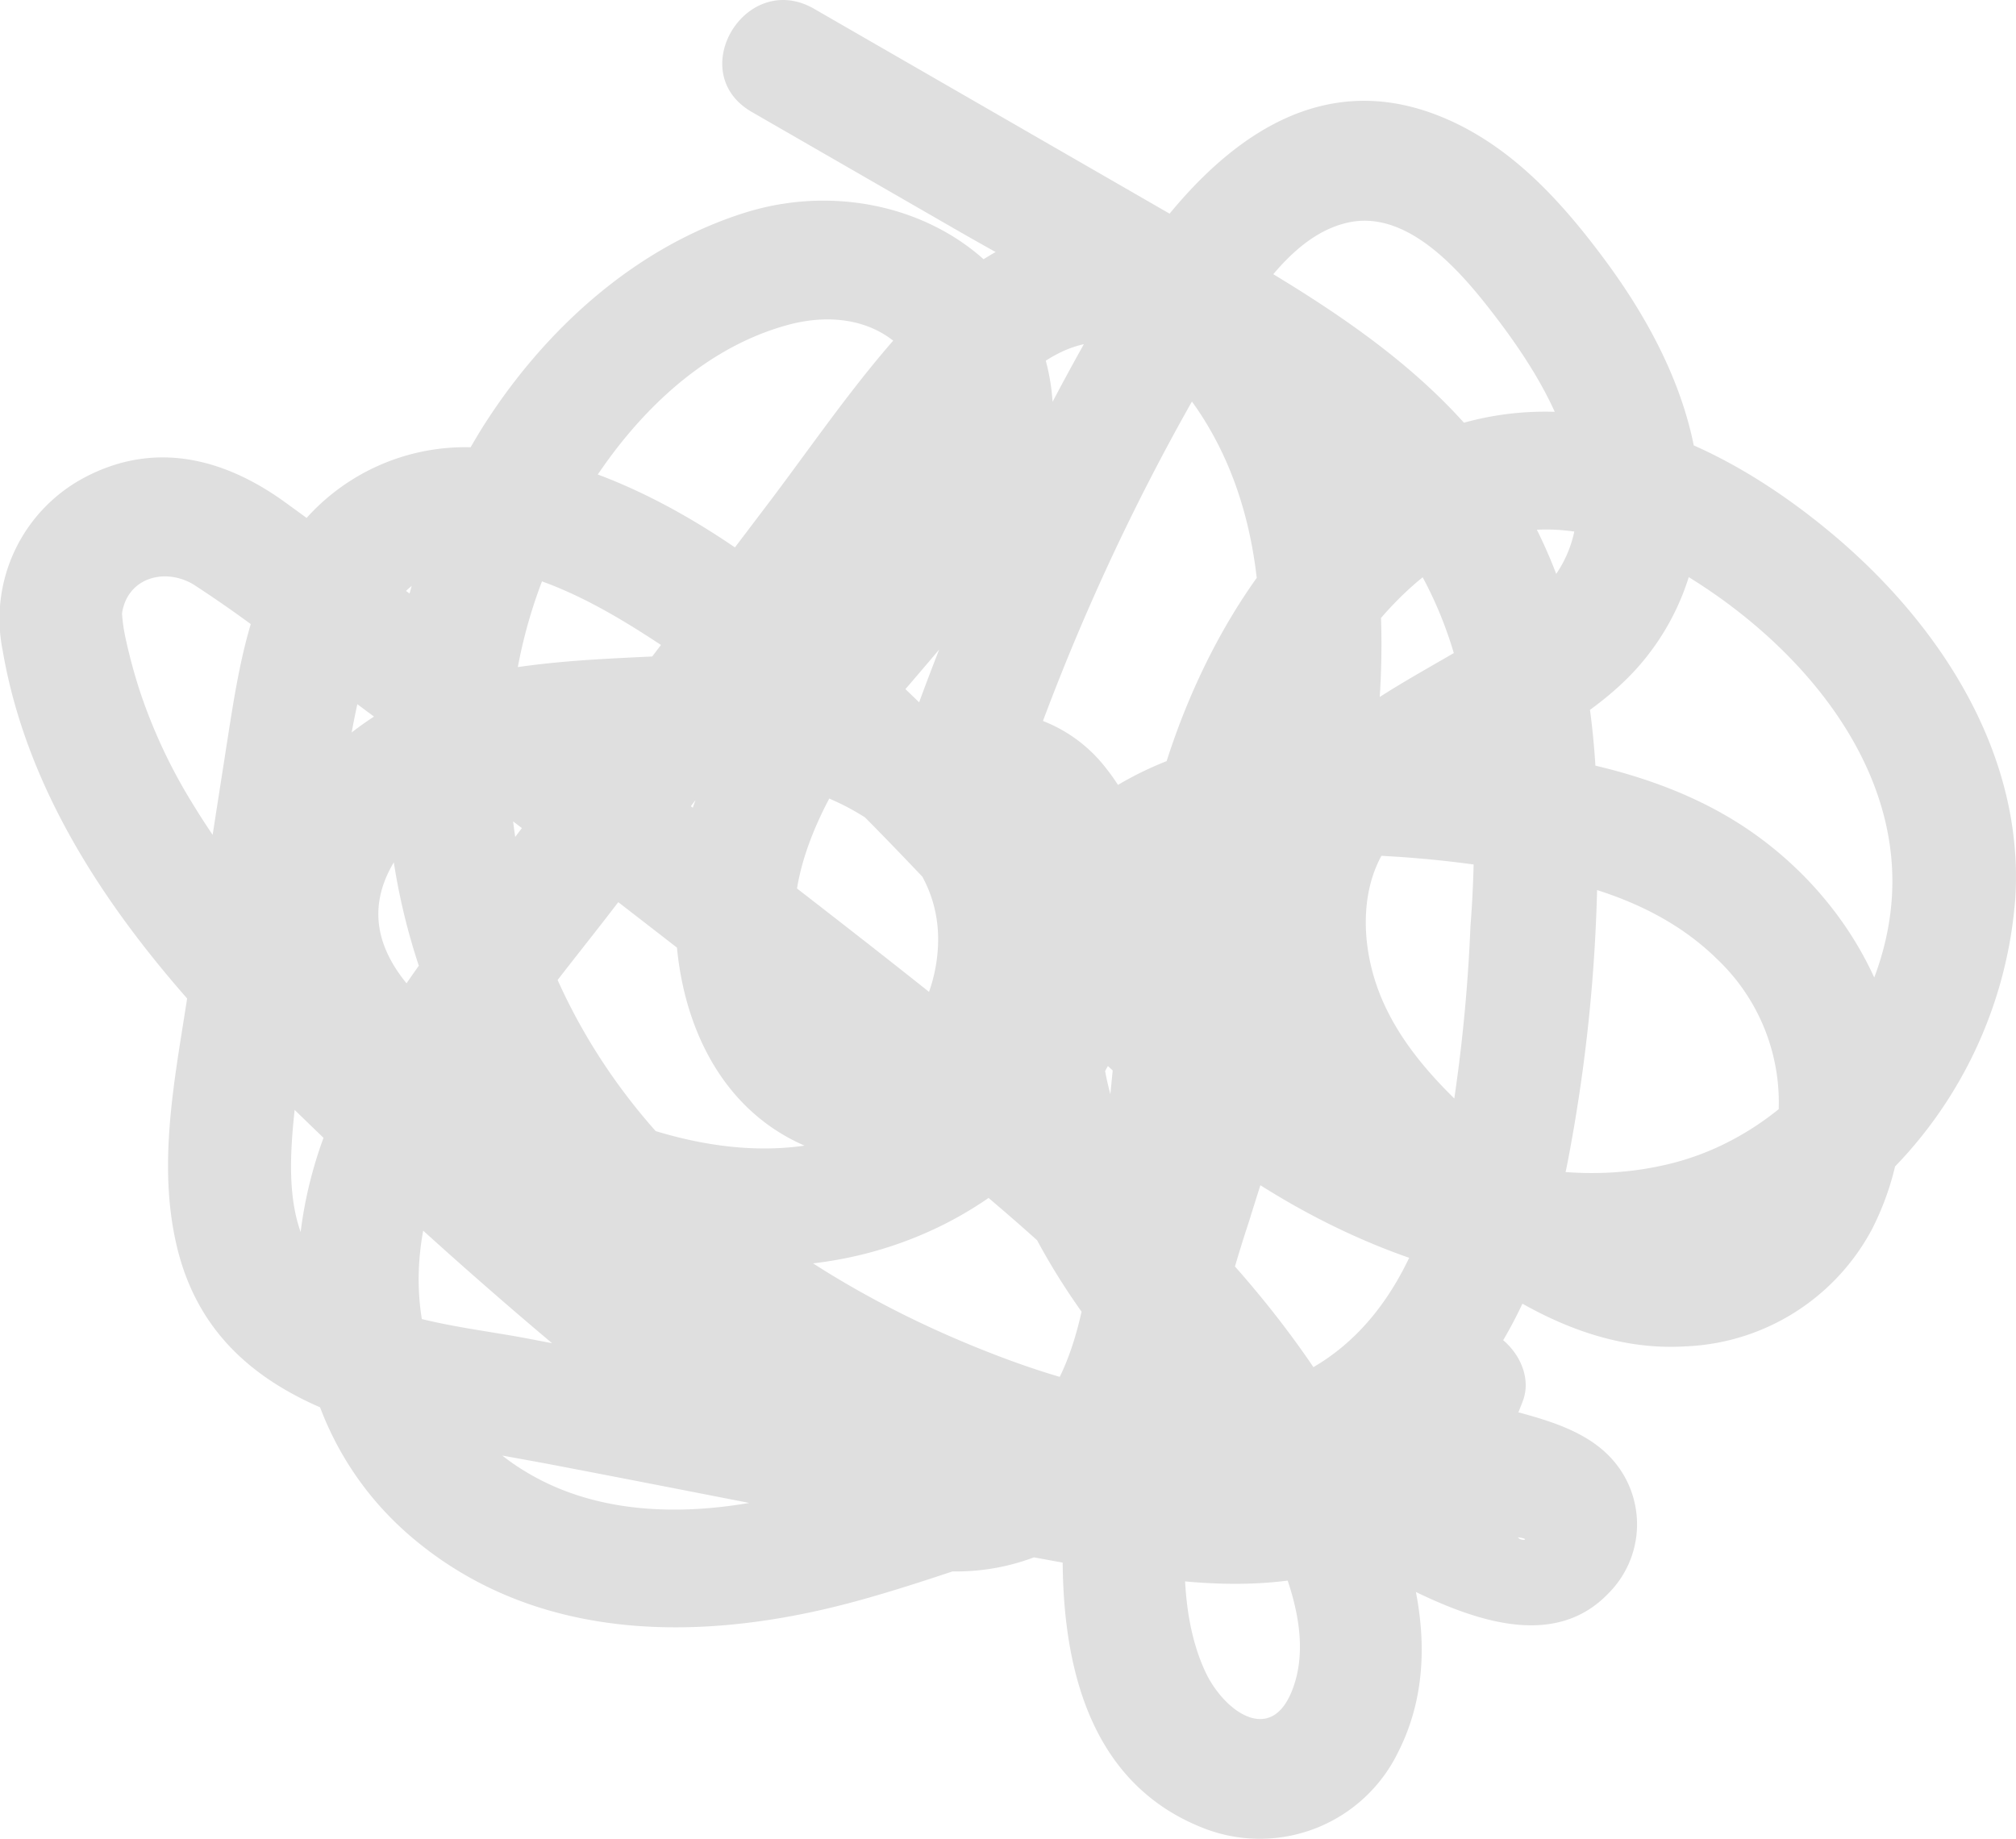 <svg xmlns="http://www.w3.org/2000/svg" width="170.498" height="155.57" viewBox="0 0 170.498 155.57">
  <path id="パス_213694" data-name="パス 213694" d="M68.857.748l33.074,19.064c8.426,4.859,17.07,9.963,23.225,17.516,7.058,8.661,9.577,19.129,9.886,29.993a139.9,139.9,0,0,1-2.484,31.093c-1.9,9.482-5.984,18.9-14.292,24.728-8.107,5.688-18.572,5.975-28.013,3.9-10.047-2.205-19.984-6.945-28.437-12.576A68.46,68.46,0,0,1,39.827,91.534a53.994,53.994,0,0,1,1.032-55.465c5.1-8.051,12.75-15.141,22.183-18.09,10.423-3.256,22.237,1.54,25.3,12.162C91.5,41.084,83.533,50.173,76.849,57.973,71.171,64.6,63.612,75.709,69.074,84.486c1.569,2.521,4.574,4.669,6.981,3.052,2.187-1.469,3.319-5.211,3.286-8.2-.1-8.8-9.845-13.377-17.763-13.755a87.125,87.125,0,0,0-16.3.855c-4.56.657-9.059,2.09-11.66,6.013-5.8,8.752,5.329,15.264,12.006,18.973C53.8,95.966,64.136,99.3,73.229,95.485c7.428-3.119,13.3-10.236,13.561-18.226.063-1.94-.063-4.3-1.322-5.922-.4-.515-1.59-1.391-1.8-1.294-3.8,1.72-9.222-1.166-7.672-5.706a209.911,209.911,0,0,1,17.08-37.7c5.631-9.69,15.123-21.967,28.335-16.948,6.172,2.345,10.63,7.309,14.4,12.408,3.7,5.017,6.751,10.785,7.674,16.938a20.952,20.952,0,0,1-4.6,16.978c-2.88,3.436-6.893,5.809-10.826,7.964-3.714,2.035-7.422,3.784-10.064,6.759-3.064,3.45-3.064,8.962-1.264,13.437,2.17,5.4,6.9,9.55,11.33,13.237,3.935,3.272,9.1,7.062,14.632,6.371,4.911-.614,7.334-4.863,7.7-9.278a16.707,16.707,0,0,0-5.176-13.375c-4.107-4.038-9.537-6.015-15.188-7.1A92.952,92.952,0,0,0,109.779,72.3c-5.093.178-10.369,1.69-13.7,5.657-3.39,4.034-3.488,9.528-2.237,14.359,2.82,10.886,11.367,20.782,20.51,27.4a61.36,61.36,0,0,0,7.53,4.641c.428.224,7.63,3.163,7.63,3.135-.132-.006-.261-.014-.393-.022q-1.595.634-.787,2.379c-.044.637,1.487.378-.008.184-.992-.127-2.638-.809-3.827-1.108a61.239,61.239,0,0,0-10.6-1.738,65.01,65.01,0,0,0-20.788,1.845c-7.035,1.8-13.771,4.534-20.775,6.436-12.848,3.487-26.822,3.543-37.377-5.314-10.269-8.619-11.965-22.6-7.378-34.487,2.463-6.385,6.283-12,10.409-17.478q6.667-8.847,13.385-17.66l13.523-17.84c4.1-5.409,7.969-11.192,12.694-16.119,4.09-4.263,9.59-7.895,15.85-7.711,5.863.172,11.029,3.39,14.622,7.721,8.376,10.1,9.725,23.964,8.257,36.423-1.642,13.926-6.555,26.98-10.688,40.324a121.423,121.423,0,0,0-4.7,19.552c-.777,5.787-1.554,12.989.99,18.5,1.514,3.281,5.46,6.26,7.315,1.718,2.083-5.1-.9-11.422-3.256-15.956-5.379-10.333-13.8-18.563-22.722-26.1-10.546-8.912-21.5-17.411-32.439-25.862Q42.3,68.595,33.669,62.139q-4.371-3.271-8.773-6.5a101.53,101.53,0,0,0-8.57-6.221c-2.429-1.415-5.56-.54-6.007,2.474a14.364,14.364,0,0,0,.336,2.254q.5,2.277,1.234,4.5A45.341,45.341,0,0,0,16.361,68.1c6.782,11.1,17.17,20.083,26.814,28.807q7.767,7.022,15.873,13.68c4.773,3.919,9.721,8.507,15.562,10.909,4.47,1.835,9.824,1.864,13.1-2.041,3.323-3.954,4.127-9.86,4.819-14.731,1.947-13.686,1.959-27.812,6.375-41.072,3.476-10.438,10.292-21.591,20.928-26.442,12.6-5.744,25.206-.329,35.052,7.891,9.247,7.723,16.366,18.771,15.547,30.978A36.624,36.624,0,0,1,153,104.5c-11.238,6.808-25.291,5.579-36.995.683-24.93-10.424-37.732-35.671-59.464-50.2C52,51.95,46.563,48.637,40.944,48c-5.253-.592-8.063,2.533-9.527,7.078C29.481,61.1,28.944,67.59,27.977,73.8c-1.053,6.763-2.4,13.544-3.087,20.35-.491,4.823-.829,10.994,3.584,14.321,4.366,3.293,10.927,3.76,16.155,4.758l44.063,8.423c9.352,1.787,25.529,6,30.022-5.817a5.388,5.388,0,0,1,6.423-3.531c2.548.679,4.627,3.642,3.649,6.217a23.07,23.07,0,0,1-12.965,13.371c-7.181,2.981-14.883,2.264-22.377.932-15.543-2.763-31.023-5.916-46.528-8.881-12.558-2.4-28.47-3.972-31.946-18.454-1.642-6.836-.259-13.86.8-20.667q1.755-11.26,3.509-22.517c.907-5.8,1.886-12,5.408-16.946a18.042,18.042,0,0,1,17.03-7.374c13.573,1.49,25.5,11.4,34.856,20.309,10.118,9.639,18.952,20.56,29.937,29.334,9.427,7.529,22.308,13.914,34.829,10.789,10.31-2.573,18.114-12.491,18.672-22.709.654-11.964-8.867-22.333-19.035-27.966-4.892-2.708-10.515-4.061-15.848-1.825-4.589,1.92-8.251,5.783-10.922,9.773-7.48,11.169-8.66,24.851-9.962,37.765-1.214,12.026-1.28,28.948-13.045,36.4-13.107,8.309-27-1.983-36.9-9.979A404.156,404.156,0,0,1,21.372,90.386C11.555,80.494,2.585,68.866.221,55A13.531,13.531,0,0,1,7.089,40.423c5.984-3.194,11.9-1.659,17.072,2.1Q42.982,56.2,61.35,70.464c11.24,8.73,22.659,17.411,33.264,26.866,9.673,8.623,18.122,18.5,23.017,30.428,2.667,6.5,3.929,13.914.625,20.431A13.005,13.005,0,0,1,102,154.726c-14.563-5.484-12.825-24.918-10.768-36.882,2.436-14.173,8.2-27.5,11.885-41.365,3.261-12.269,5.961-27.552-.353-39.372-1.951-3.65-5.523-8.447-9.995-8.148-5.026.338-8.9,5.732-11.612,9.273C71.5,50.826,61.983,63.523,52.4,76.166,44.729,86.283,33.065,98.705,35.82,112.377a18.541,18.541,0,0,0,8.689,12.144c5.266,3.179,11.587,3.658,17.625,2.805,7.424-1.049,14.48-3.838,21.563-6.1a85.191,85.191,0,0,1,22.44-4.263,74.373,74.373,0,0,1,22.553,2.581c3.139.861,6.385,1.951,8.29,4.7a8.255,8.255,0,0,1-.957,10.545c-5.36,5.6-13.84,1.2-19.415-1.714A70.017,70.017,0,0,1,101.1,121.937c-9.385-8.859-17.728-20.853-18.411-33.878-.739-14.11,10.317-24.225,24.241-25.67,7.277-.756,14.975.285,22.179,1.3,6.8.954,13.623,2.848,19.234,6.828,10.682,7.578,16.094,21.419,9.985,33.446a18.714,18.714,0,0,1-15.793,9.928c-7.146.437-13.609-2.987-19.058-7.109-10.743-8.125-21.151-19.9-17.866-34.09,2.517-10.878,13.1-14.49,21.617-20.039,3.432-2.233,6.114-5.271,6.141-9.87.033-5.94-3.526-11.626-7.079-16.243-2.64-3.43-7.071-8.7-12.065-7.758-5.026.95-8.439,6.816-10.8,10.694A190.717,190.717,0,0,0,86.062,67.024q-3.838-2.853-7.672-5.706A12.451,12.451,0,0,1,93.653,65.13c3.649,4.633,4.048,10.733,3.11,16.293-1.617,9.591-8.6,18.211-17.577,22.466-10.256,4.865-21.63,3.82-31.919-.422a71.751,71.751,0,0,1-14.7-8.267c-4.391-3.179-8.328-6.963-10.129-12.109-3.971-11.355,4.871-22.353,15.844-25.5,5.491-1.577,11.52-1.8,17.212-2.074,5.964-.285,12.169.024,17.757,2.223C82.814,61.5,90.566,70.6,89.739,81.017c-.748,9.429-8.23,19.731-19.271,16.74-12.268-3.325-15.2-17.591-12.33-28.025A42.758,42.758,0,0,1,66.152,54.86c3.344-4.245,7.33-8.083,10.108-12.722,2.122-3.543,3.53-8.067.836-11.713-2.456-3.325-6.528-4-10.429-2.949C57.993,29.821,51.557,37.445,47.72,44.95c-9.1,17.793-4.27,38.695,9.638,52.765,7.355,7.438,16.8,13.021,26.649,16.829,8.008,3.1,18.313,5.761,26.409,1.473,8.466-4.485,11.158-14.438,12.564-23a139.41,139.41,0,0,0,1.379-14.652,96.393,96.393,0,0,0-.18-17.152c-1.241-10.171-6.264-18.3-14.567-24.552-8.923-6.719-19.355-11.812-29.043-17.4L63.585,9.473C57.815,6.148,63.063-2.592,68.857.748" transform="translate(0 0)" fill="#dfdfdf"/>
</svg>

